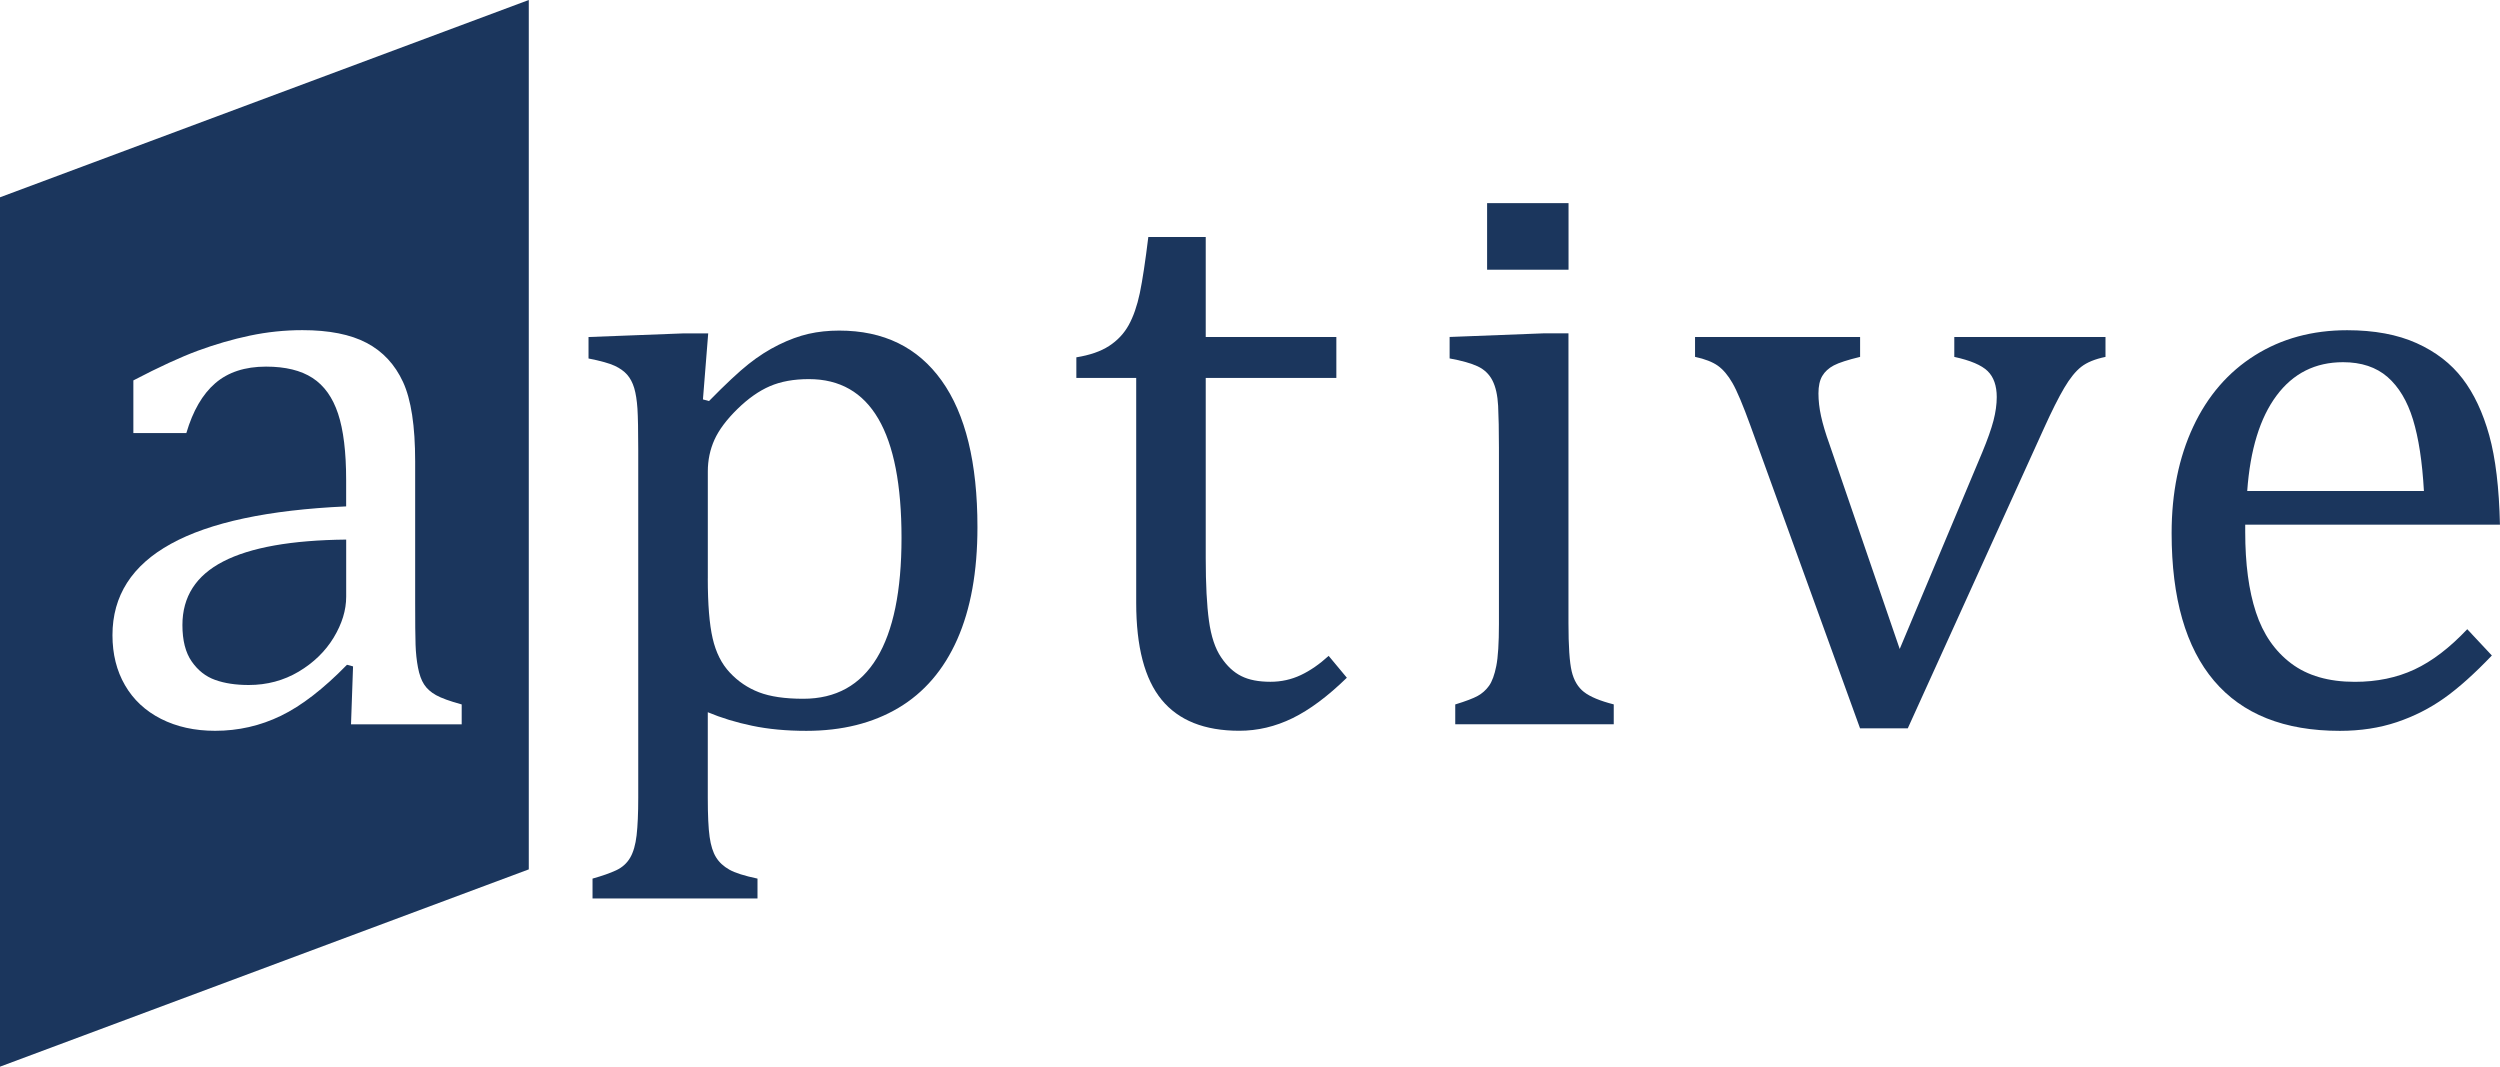 <svg fill="none" height="64" viewBox="0 0 150 64" width="150" xmlns="http://www.w3.org/2000/svg" xmlns:xlink="http://www.w3.org/1999/xlink"><clipPath id="a"><path d="m0 0h150v64h-150z"/></clipPath><g clip-path="url(#a)" fill="#1b365d"><path d="m10.945 37.502c0 .923.184 1.652.558 2.187.371.535.84.904 1.407 1.106.567.204 1.238.305 2.013.305 1.099 0 2.099-.269 2.997-.801.898-.535 1.597-1.216 2.099-2.041.5-.827.752-1.643.752-2.456v-3.427c-3.284.034-5.743.47-7.375 1.312-1.635.842-2.451 2.115-2.451 3.816z"/><path d="m0 11.838v52.162l31.727-11.838v-52.162zm27.708 31.621h-6.647l.122-3.475-.364-.098c-1.407 1.444-2.729 2.463-3.966 3.063-1.238.6-2.552.899-3.943.899-1.23 0-2.312-.24-3.251-.717-.938-.477-1.659-1.151-2.159-2.017-.503-.866-.752-1.868-.752-3.003 0-2.365 1.168-4.192 3.505-5.48 2.336-1.288 5.843-2.038 10.516-2.247v-1.581c0-1.686-.163-3.015-.486-3.986s-.833-1.686-1.53-2.139c-.697-.453-1.625-.681-2.791-.681-1.262 0-2.276.333-3.045.995-.768.664-1.345 1.662-1.736 2.991h-3.179v-3.159c1.554-.811 2.846-1.405 3.883-1.787 1.034-.379 2.071-.681 3.105-.899s2.087-.329 3.153-.329c1.601 0 2.887.254 3.856.765.97.511 1.697 1.293 2.183 2.345.486 1.053.728 2.64.728 4.763v8.459c0 1.199.007 2.046.024 2.54.017.494.065.952.146 1.374s.201.758.364 1.007c.16.252.4.468.716.645.316.177.828.364 1.542.559v1.19z"/><path d="m42.467 42.727v5.128c0 1.053.036 1.839.11 2.357.072.518.201.928.388 1.228.184.3.453.547.8.741.347.194.91.372 1.685.535v1.192h-9.898v-1.192c.582-.163 1.056-.329 1.419-.499.364-.17.644-.422.838-.753.194-.333.323-.782.388-1.348.065-.568.098-1.321.098-2.262v-20.853c0-1.165-.017-1.998-.048-2.492-.034-.494-.098-.902-.194-1.228-.098-.324-.239-.59-.424-.801-.187-.211-.436-.389-.752-.535s-.838-.293-1.565-.436v-1.288l5.702-.218h1.479l-.316 3.962.364.098c1.003-1.022 1.795-1.763 2.377-2.223.582-.463 1.185-.847 1.807-1.154.622-.307 1.221-.525 1.795-.657.575-.13 1.185-.194 1.831-.194 2.669 0 4.718 1 6.149 3.003 1.431 2.002 2.147 4.931 2.147 8.787 0 2.674-.405 4.921-1.214 6.744s-1.987 3.192-3.531 4.108c-1.544.916-3.385 1.374-5.52 1.374-1.197 0-2.281-.101-3.251-.305-.97-.201-1.86-.475-2.669-.815zm0-8.02c0 1.556.098 2.756.292 3.597.194.842.536 1.528 1.032 2.053.493.528 1.075.921 1.747 1.18.67.259 1.556.389 2.657.389 1.956 0 3.428-.815 4.417-2.444.986-1.628 1.479-4.032 1.479-7.207 0-6.351-1.853-9.528-5.556-9.528-.907 0-1.685.141-2.341.424s-1.307.741-1.953 1.374c-.646.633-1.103 1.245-1.372 1.835-.266.592-.4 1.228-.4 1.909v6.418z"/><path d="m64.578 21.44c.809-.13 1.463-.355 1.965-.681.5-.324.893-.741 1.178-1.252.282-.511.505-1.151.668-1.921.16-.77.33-1.892.51-3.367h3.445v6.003h7.837v2.456h-7.837v10.816c0 1.573.065 2.823.194 3.756.129.933.371 1.662.728 2.187.354.528.759.904 1.214 1.129.452.228 1.034.341 1.747.341.646 0 1.252-.134 1.819-.401.565-.266 1.123-.652 1.673-1.154l1.092 1.312c-1.149 1.118-2.236 1.928-3.263 2.429-1.027.501-2.09.753-3.191.753-2.087 0-3.639-.619-4.658-1.859-1.02-1.24-1.527-3.18-1.527-5.821v-13.49h-3.591v-1.24z"/><path d="m87.317 42.266c.632-.194 1.08-.365 1.345-.511s.493-.348.68-.607c.184-.259.33-.657.436-1.192.105-.535.158-1.369.158-2.504v-10.598c0-1.036-.017-1.871-.048-2.504-.034-.633-.146-1.139-.34-1.518-.194-.381-.491-.664-.886-.851-.397-.185-.958-.343-1.685-.475v-1.288l5.652-.218h1.479v17.378c0 1.393.065 2.362.194 2.904.129.544.376.957.74 1.24.364.283.958.532 1.783.741v1.192h-9.51v-1.192z"/><path d="m111.606 20.221v1.192c-.744.18-1.271.35-1.577.511-.307.163-.539.374-.692.633-.153.259-.23.607-.23 1.046s.053.897.158 1.374.27 1.034.498 1.664l4.22 12.298 4.948-11.787c.323-.777.548-1.417.68-1.921.129-.501.194-.971.194-1.41 0-.681-.182-1.199-.546-1.556-.364-.355-1.032-.64-2.001-.851v-1.192h9.072v1.192c-.632.13-1.115.329-1.455.595-.34.266-.68.688-1.02 1.264-.34.576-.745 1.381-1.214 2.417l-8.174 18.011h-2.863l-6.576-18.157c-.452-1.247-.814-2.103-1.08-2.564-.265-.463-.557-.806-.873-1.034-.316-.225-.773-.405-1.372-.535v-1.192h9.898z"/><path d="m149.512 39.33c-1.037 1.086-1.987 1.938-2.851 2.552-.867.616-1.817 1.098-2.851 1.446-1.037.348-2.176.523-3.421.523-3.332 0-5.846-1-7.545-3.003-1.697-2-2.547-4.955-2.547-8.859 0-2.415.433-4.545 1.297-6.391s2.1-3.274 3.701-4.279 3.445-1.506 5.532-1.506c1.633 0 3.023.259 4.172.777 1.149.518 2.066 1.228 2.753 2.127.687.899 1.221 2.034 1.602 3.403.38 1.369.593 3.156.643 5.36h-15.284v.436c0 1.911.213 3.521.644 4.825.429 1.305 1.133 2.326 2.112 3.063.979.739 2.252 1.106 3.82 1.106 1.326 0 2.518-.247 3.579-.741 1.058-.494 2.113-1.3 3.167-2.417l1.479 1.581zm-4.077-9.869c-.098-1.751-.316-3.18-.656-4.29s-.85-1.959-1.527-2.552c-.68-.59-1.57-.887-2.669-.887-1.666 0-2.997.669-3.991 2.005-.995 1.336-1.582 3.245-1.759 5.725z"/><path d="m94.112 12.188h-4.886v3.995h4.886z"/></g></svg>